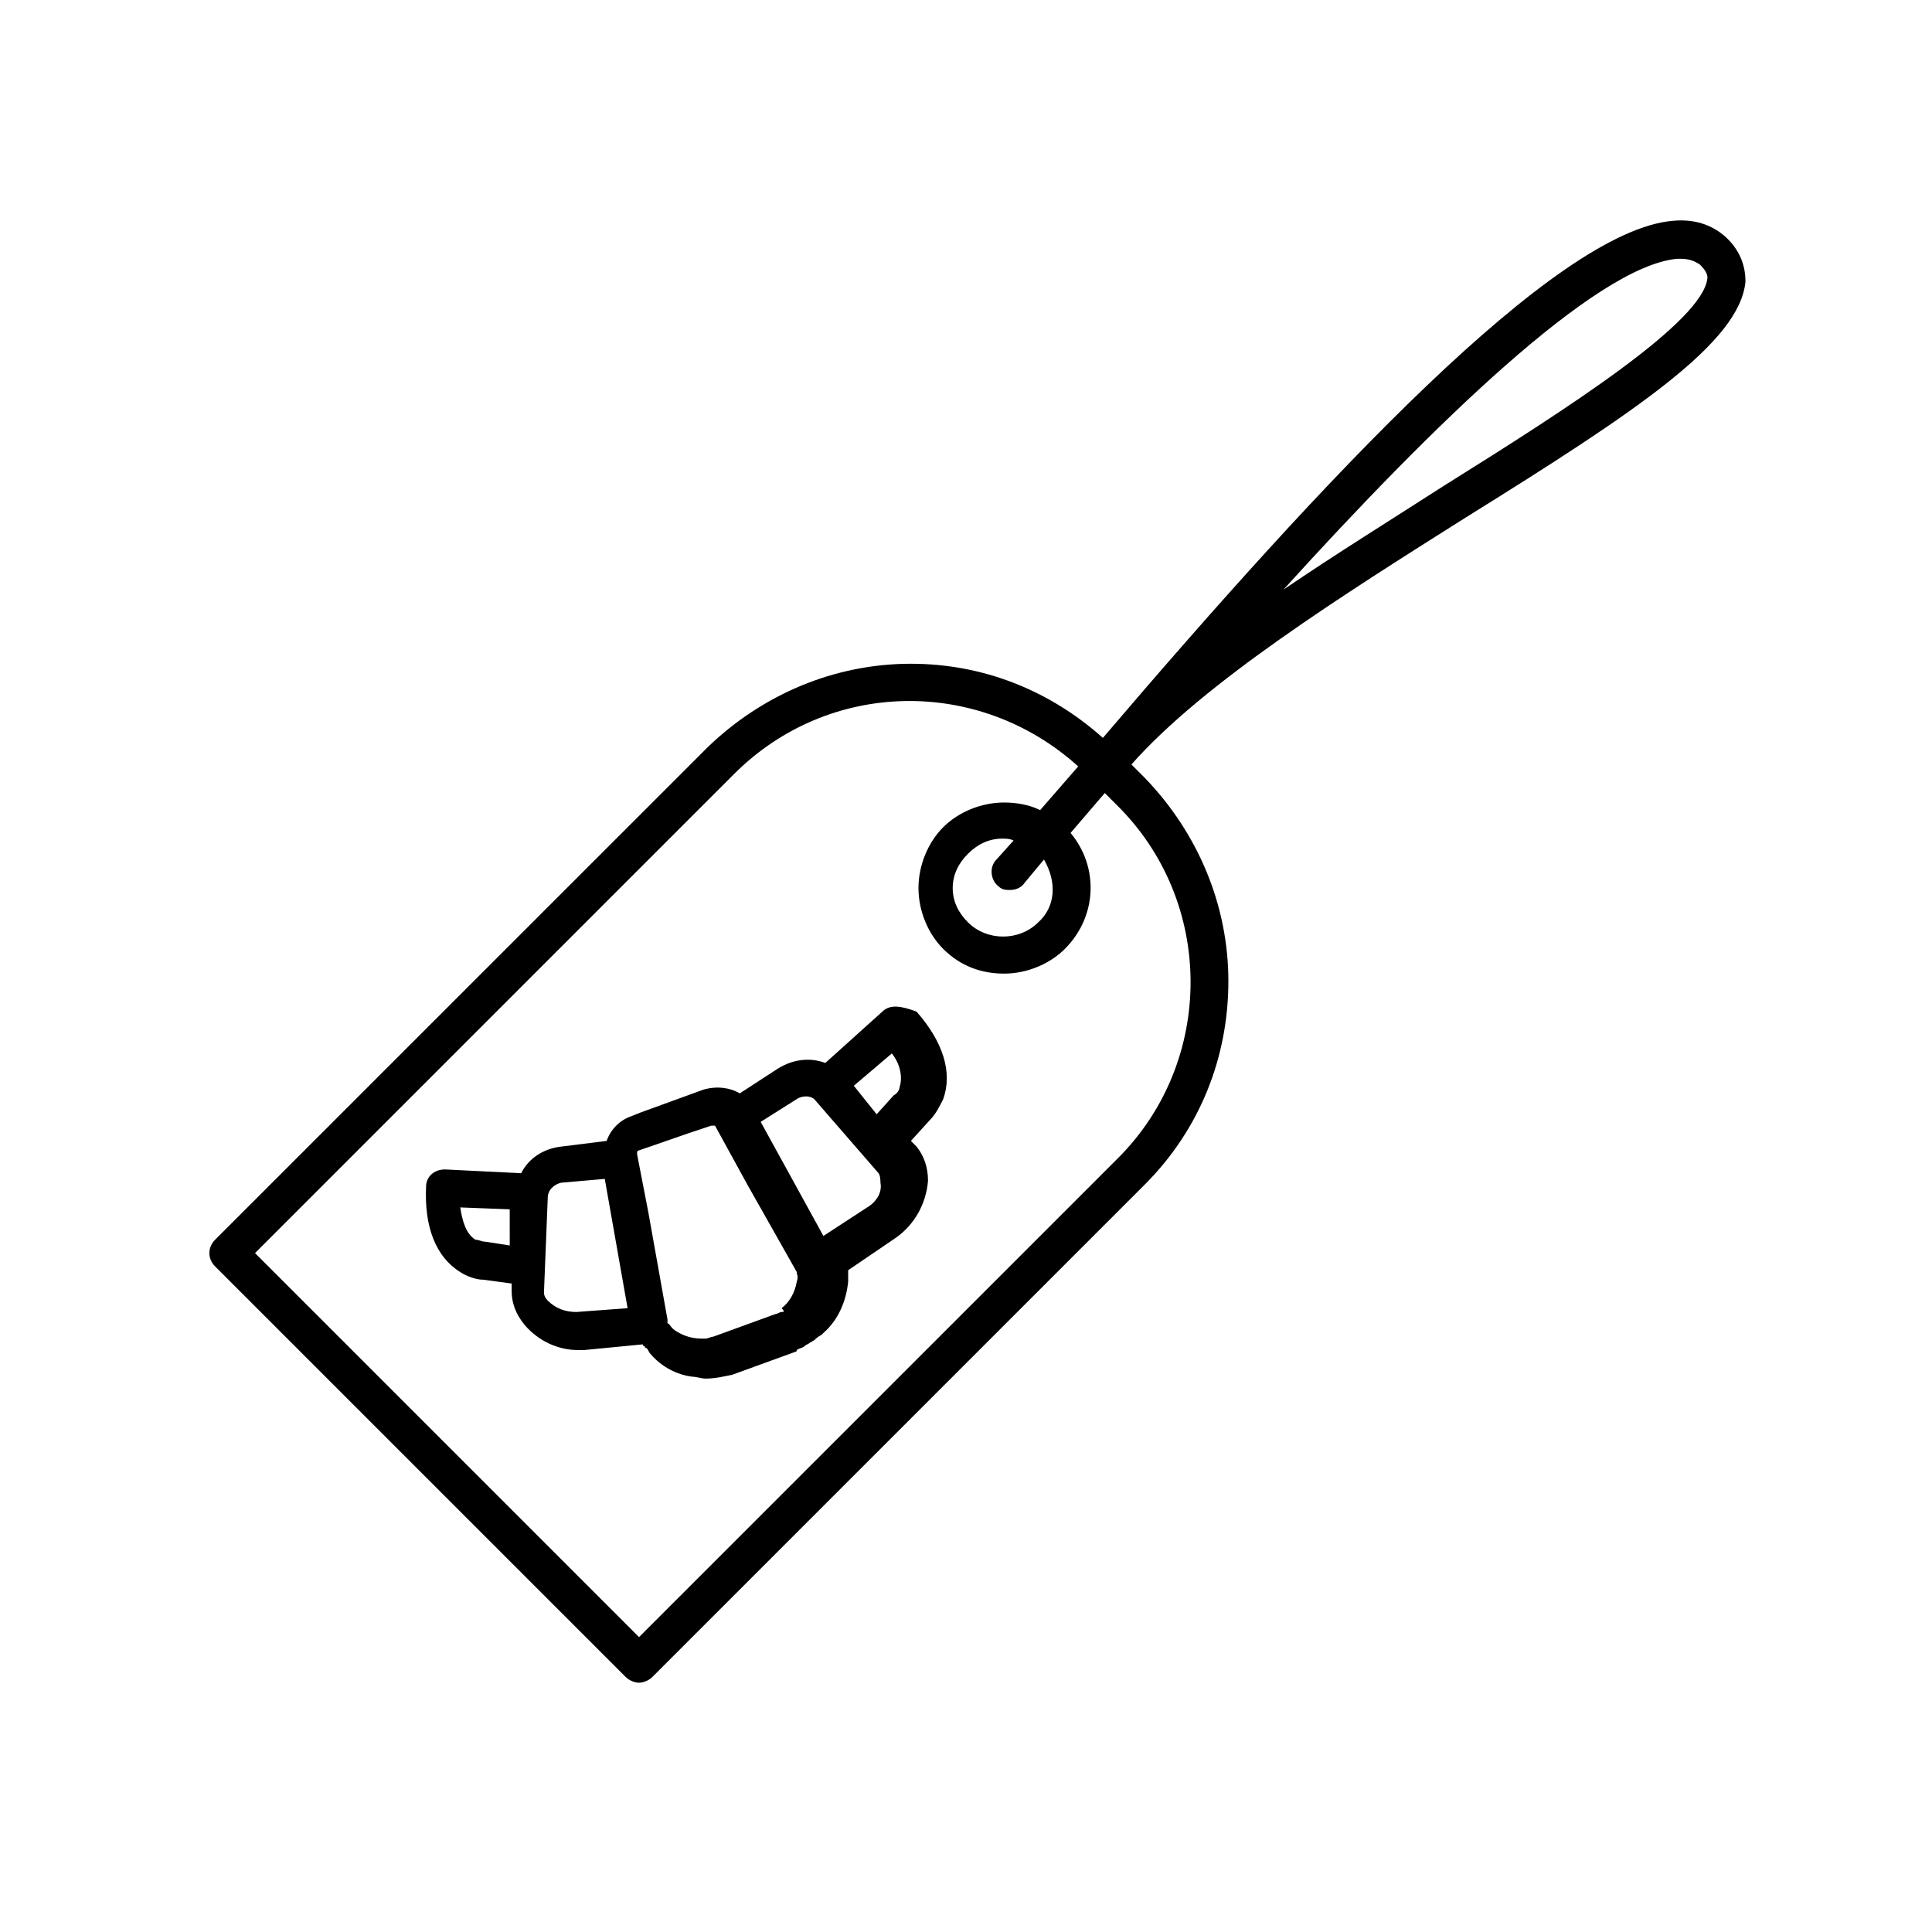 <?xml version="1.0" encoding="UTF-8"?>
<!-- The Best Svg Icon site in the world: iconSvg.co, Visit us! https://iconsvg.co -->
<svg fill="#000000" width="800px" height="800px" version="1.1" viewBox="144 144 512 512" xmlns="http://www.w3.org/2000/svg">
 <g>
  <path d="m377.83 412.09-15.113 13.602c-4.031-1.512-8.566-1.008-12.594 1.512l-10.078 6.551c-2.519-1.512-6.047-2.016-9.574-1.008l-16.625 6.047-2.519 1.008c-3.023 1.008-5.543 3.527-6.551 6.551l-12.09 1.512c-4.535 0.504-8.566 3.023-10.578 7.055l-20.152-1.008c-3.023 0-5.039 2.016-5.039 4.535-0.504 10.578 2.519 18.641 9.07 22.672 1.512 1.008 4.031 2.016 6.047 2.016l7.559 1.008v2.016c0 3.023 1.008 6.047 3.527 9.07 3.527 4.031 8.566 6.551 14.105 6.551h1.512l15.617-1.512s0 0.504 0.504 0.504c0 0 0 0.504 0.504 0.504 0.504 0.504 0.504 1.008 1.008 1.512 3.023 3.527 7.055 5.543 11.082 6.047 1.008 0 2.519 0.504 3.527 0.504 2.519 0 4.535-0.504 7.055-1.008l16.625-6.047s0.504 0 0.504-0.504c0.504-0.504 1.512-0.504 2.016-1.008 0.504-0.504 1.008-0.504 1.512-1.008 0.504 0 0.504-0.504 1.008-0.504 0.504-0.504 1.008-1.008 2.016-1.512l0.504-0.504c4.031-3.527 6.047-8.566 6.551-13.602v-2.016-0.504-0.504l12.594-8.566c5.039-3.527 8.062-9.07 8.566-15.113 0-3.527-1.008-6.551-3.023-9.07l-1.512-1.512 5.039-5.543c1.512-1.512 2.519-3.527 3.527-5.543 2.519-7.055 0-15.113-7.055-23.176-4.039-1.516-7.059-2.019-9.074-0.004zm-26.703 79.602c-0.504 0-1.008 0.504-1.512 0.504l-16.625 6.047c-0.504 0-1.512 0.504-2.016 0.504h-1.008c-3.023 0-5.543-1.008-7.559-2.519-1.008-1.008-1.008-1.512-1.512-1.512v-0.504-0.504l-5.039-28.215-3.023-15.617c0-0.504 0-1.008 0.504-1.008l13.098-4.535 6.047-2.016h0.504 0.504l8.566 15.617 13.098 23.176v0.504s0.504 0.504 0 2.016c-0.504 3.023-2.016 5.543-4.031 7.055 1.012 1.008 0.508 1.008 0.004 1.008zm-78.594-18.641c-1.008 0-1.512-0.504-2.519-0.504-2.519-1.512-3.527-5.039-4.031-8.566l13.098 0.504 0.004 9.574zm24.184 18.641c-3.023 0-5.543-1.008-7.559-3.023-1.008-1.008-1.008-2.016-1.008-2.016l1.008-25.191c0-2.016 1.512-3.527 3.527-4.031l11.586-1.008 6.047 34.258zm77.082-27.711-11.586 7.559-16.625-30.23 9.574-6.047c1.512-1.008 4.031-1.008 5.039 0.504l16.625 19.145s0.504 0.504 0.504 2.519c0.5 2.523-1.012 5.043-3.531 6.551zm-3.527-32.242 10.078-8.566c2.016 2.519 3.023 6.047 2.016 9.07 0 0.504-0.504 1.512-1.512 2.016l-4.535 5.039z"/>
  <path d="m601.02 206.54c-3.527-3.023-8.062-4.535-13.602-4.031-31.238 2.519-92.703 68.52-151.14 137.04-14.105-12.594-31.738-19.648-50.883-19.648-20.152 0-39.297 8.062-53.906 22.168l-130.49 130.48c-2.016 2.016-2.016 5.039 0 7.055l108.82 108.82c1.008 1.008 2.519 1.512 3.527 1.512s2.519-0.504 3.527-1.512l130.49-130.49c14.609-14.609 22.168-33.754 22.168-53.906s-8.062-39.297-22.168-53.906l-3.527-3.527c19.145-21.664 55.922-44.84 88.672-65.496 45.344-28.215 72.547-46.352 74.059-62.473-0.004-3.527-1.008-8.062-5.543-12.094zm-160.71 244.35-126.96 126.96-101.77-101.77 126.96-126.96c25.191-25.191 64.992-25.695 91.191-2.016-3.527 4.031-6.551 7.559-10.078 11.586-3.023-1.512-6.551-2.016-9.574-2.016-6.047 0-12.09 2.519-16.121 6.551s-6.551 10.078-6.551 16.121c0 6.047 2.519 12.09 6.551 16.121 4.535 4.535 10.078 6.551 16.121 6.551 6.047 0 12.09-2.519 16.121-6.551 8.566-8.566 9.07-21.664 1.512-30.73 3.023-3.527 6.047-7.055 9.07-10.578l3.023 3.023c26.195 25.691 26.195 68.012 0.504 93.707zm-21.16-62.473c-5.039 5.039-13.602 5.039-18.641 0-2.519-2.519-4.031-5.543-4.031-9.07s1.512-6.551 4.031-9.07c2.519-2.519 5.543-4.031 9.07-4.031 1.008 0 2.016 0 3.023 0.504l-4.535 5.039c-2.016 2.016-1.512 5.543 0.504 7.055 1.008 1.008 2.016 1.008 3.023 1.008 1.512 0 3.023-0.504 4.031-2.016l5.039-6.047c3.519 6.051 3.016 12.598-1.516 16.629zm107.81-115.88c-14.105 9.07-28.719 18.137-42.824 27.711 39.297-43.328 82.625-85.648 104.29-87.664h1.008c2.016 0 3.527 0.504 5.039 1.512 1.512 1.512 2.016 2.519 2.016 3.527-1.008 11.586-37.281 34.762-69.527 54.914z"/>
 </g>
</svg>
